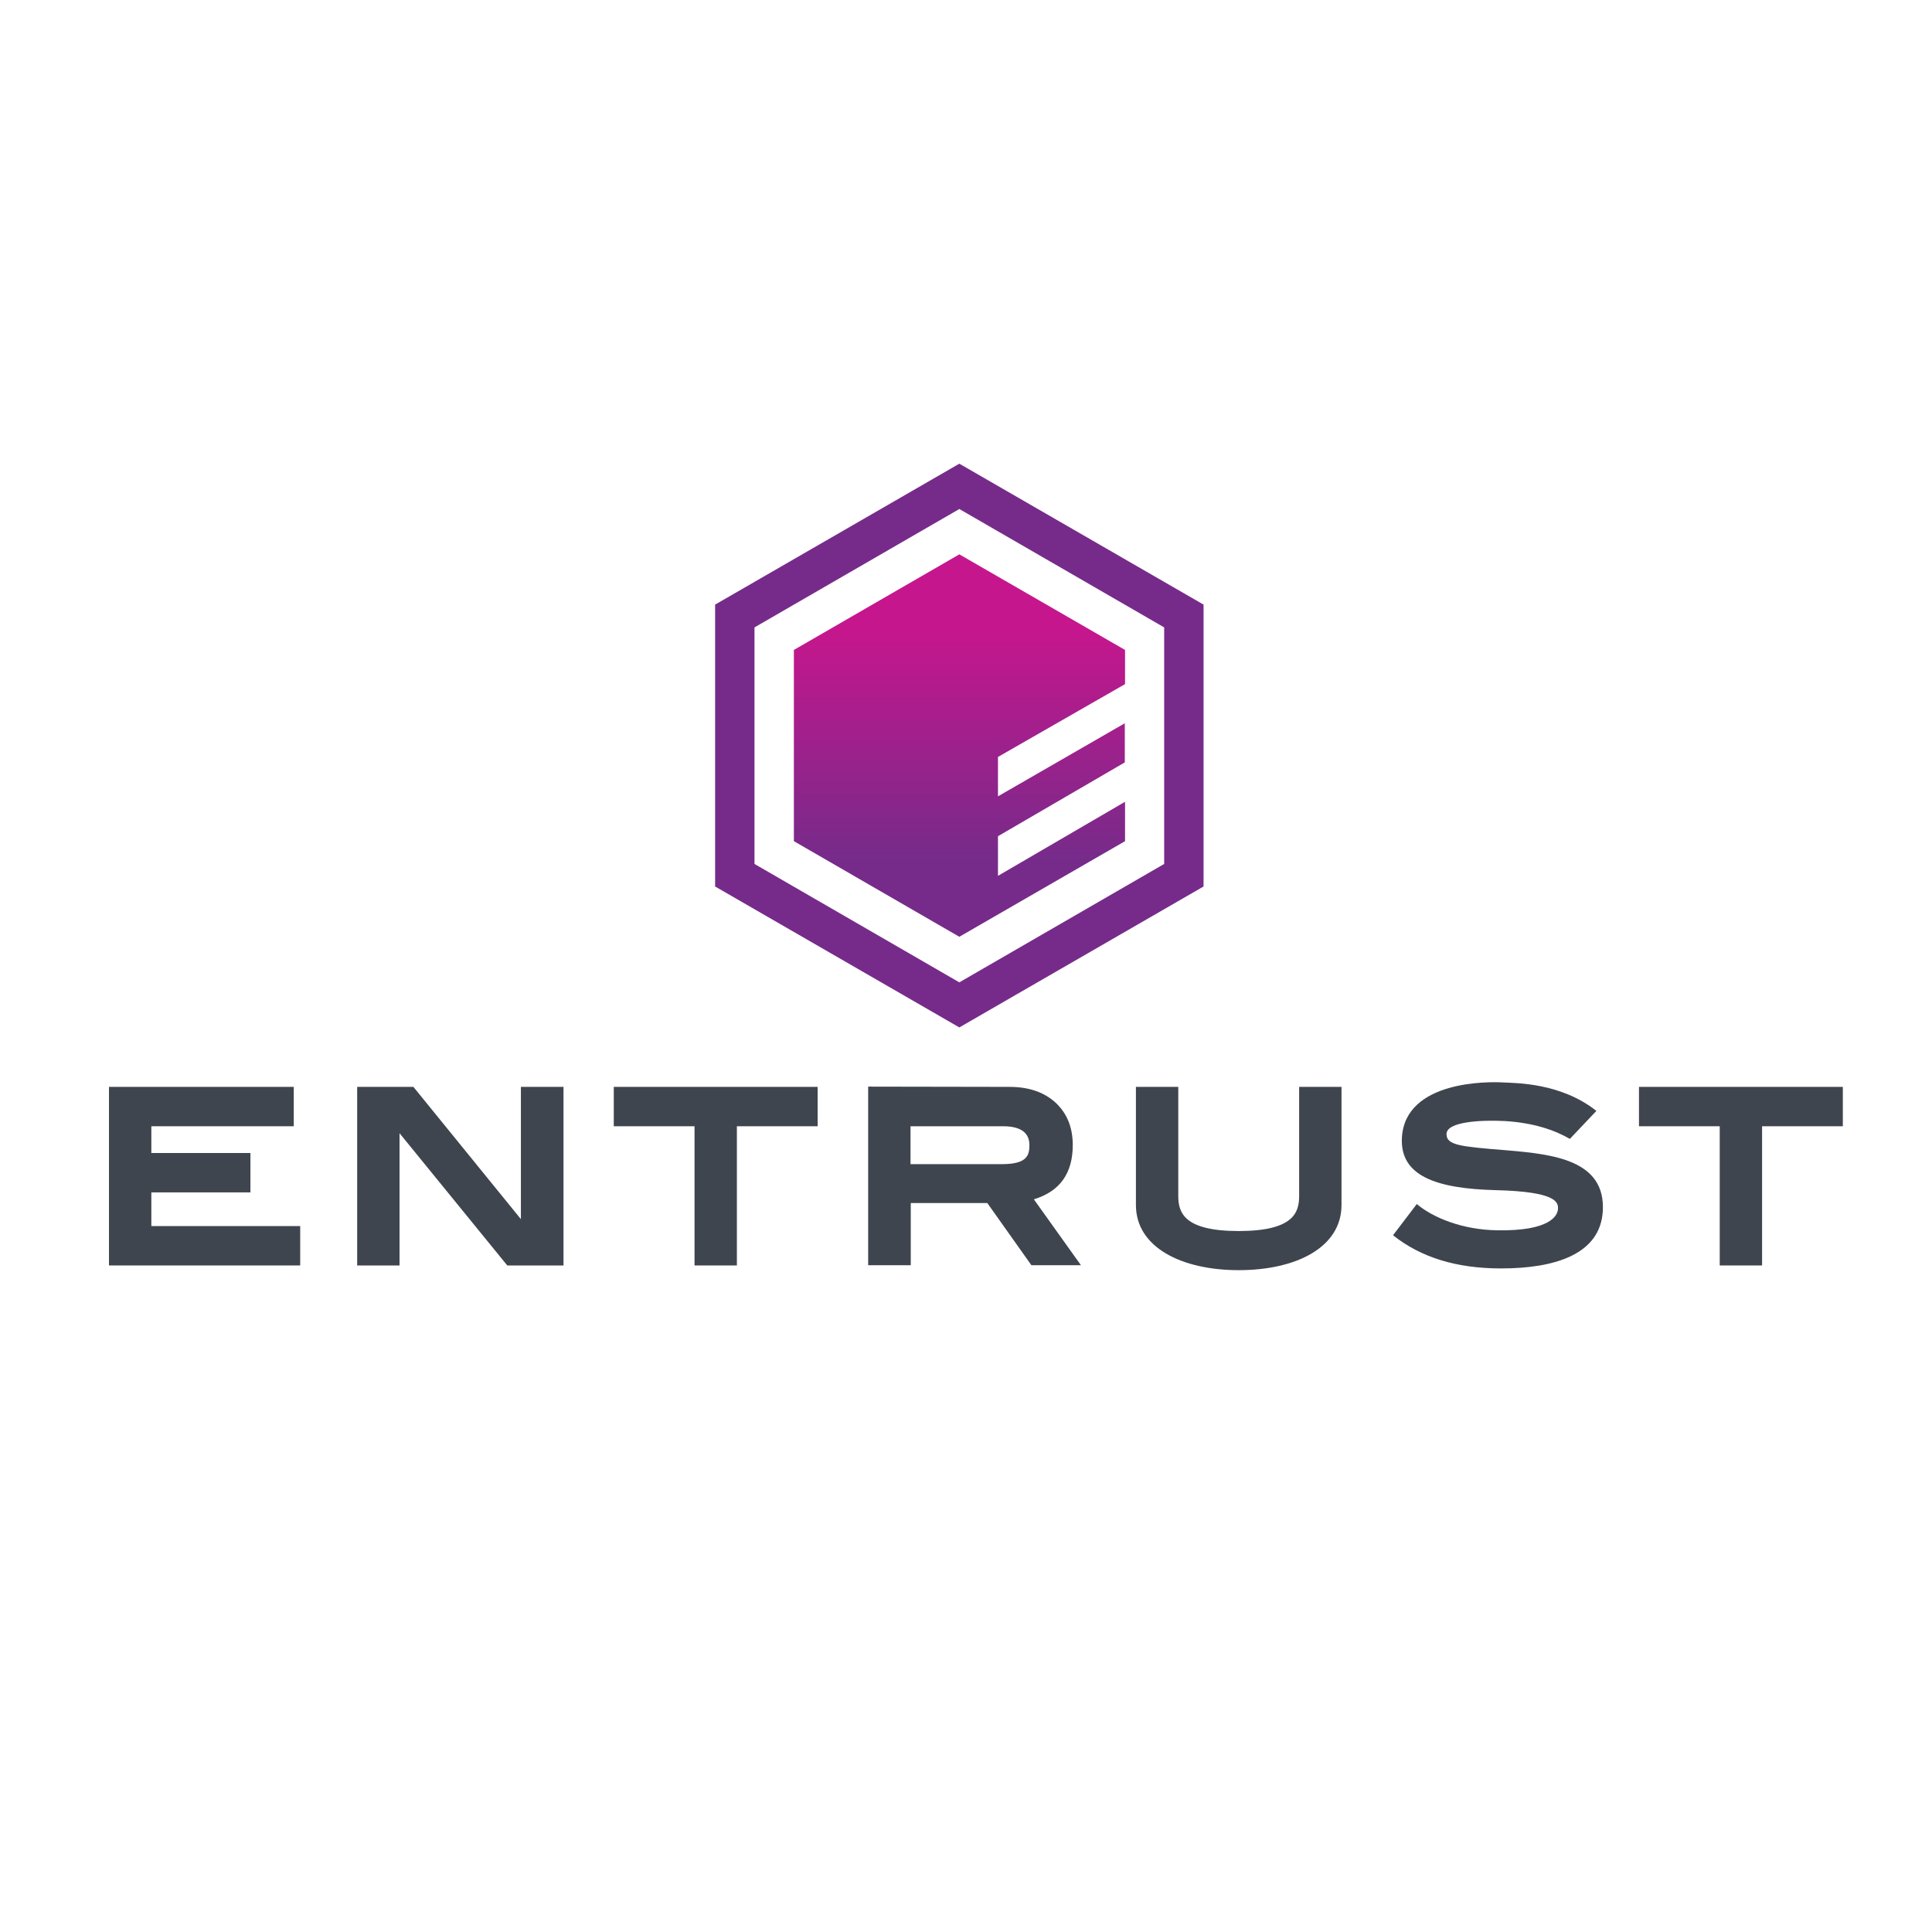 <svg xmlns="http://www.w3.org/2000/svg" xml:space="preserve" style="enable-background:new 0 0 780 780" viewBox="0 0 780 780"><style>.st2{fill:#3f454f}</style><switch><g><g id="Layer_1"><g id="Symbols"><g id="Nav_x2F_Main" transform="translate(-33 -18)"><g id="Logo"><g id="Group-2" transform="translate(33 18)"><g id="Group" transform="translate(42.509)"><path id="Shape" d="m344.8 414.8-98.6-56.9V244.1l98.6-56.9 98.6 56.9v113.8l-98.6 56.9zm82.7-66v-95.5l-82.7-47.8-82.7 47.8v95.5l82.7 47.8 82.7-47.8z" style="fill:#762b8a"/><linearGradient id="Path_00000054227615397314271730000007751959058068686237_" x1="70.673" x2="70.673" y1="801.734" y2="795.972" gradientTransform="matrix(23.21 0 0 -26.8 -1295.527 21709.902)" gradientUnits="userSpaceOnUse"><stop offset=".2" style="stop-color:#c6168d"/><stop offset=".8" style="stop-color:#762b8a"/></linearGradient><path id="Path" d="M360.4 353.6v-16l51.2-29.8V292l-51.2 29.5v-15.9l51.3-29.4v-13.8l-66.9-38.6-66.8 38.6v77.2l66.8 38.6 66.9-38.6v-15.9z" style="fill:url(#Path_00000054227615397314271730000007751959058068686237_)"/></g><g id="Group_00000027591913100936436490000009199339676738428297_" transform="translate(0 43.2)"><path id="Path_00000148657364905819346110000006129676947121408412_" d="M121.2 467.7H44v-72.1h74.6v15.9H61.1v10.8h40v15.9h-40v13.6h60.1z" class="st2"/><path id="Path_00000051356915087099814440000009992858501461203633_" d="M144.2 395.6v72.1h17.1v-53.4l43.5 53.4h22.7v-72.1h-17.2V449l-43.4-53.4z" class="st2"/><path id="Path_00000048471060145506428110000011354573710411375799_" d="M247.8 395.6v15.9h32.6v56.2h17.1v-56.2h32.6v-15.9z" class="st2"/><path id="Path_00000031914641982304438710000013328585221204316571_" d="M661.7 395.6v15.9h32.6v56.2h17.1v-56.2H744v-15.9z" class="st2"/><path id="Shape_00000065790312034245258240000009229175498991373998_" d="M407.5 395.6c7.8 0 14 2.1 18.7 6.4 4.6 4.3 6.9 10 6.9 17.1 0 11.4-5.2 18.7-15.7 21.9l19 26.6h-20l-17.8-25.1h-30.9v25.1h-17.2v-72.1l57 .1zm-39.9 15.9v15.3h36.9c10.2 0 11.1-3.6 11.1-7.7 0-4.6-3-7.6-10.6-7.6h-37.4z" class="st2"/><path id="Path_00000011727732417534215120000007450558817784344966_" d="M500.1 453.8c22.3 0 24.4-7.6 24.4-14.2v-44h17.1v47.7c0 17.1-18.3 26.3-41.5 26.3s-41.5-9.3-41.5-26.3v-47.7h17.1v44c0 6.6 2.1 14.2 24.4 14.2z" class="st2"/><path id="Path_00000173854363853844761470000017568095557799486377_" d="m633.8 416.6 10.7-11.3c-14.5-11.5-32.8-11.2-37.9-11.5-5.1-.3-39.1-1-40.6 22.1-1 15.7 13.9 20.8 38 21.4 24.1.6 25.1 4.8 25 7.4 0 2.8-3.1 9.2-24.6 8.8-14-.2-25.9-5.1-32.4-10.6l-9.6 12.6c11.3 9 25.7 13.4 43.6 13.4 21.6 0 40.1-5.6 41.1-23.2 1.1-20.5-19.8-22.9-38.9-24.5-18.5-1.5-24.3-2-24.2-6.6.1-5 14-5.7 23.6-5.2 11.3.7 19.8 3.5 26.2 7.2z" class="st2"/></g></g></g></g></g></g></g></switch></svg>